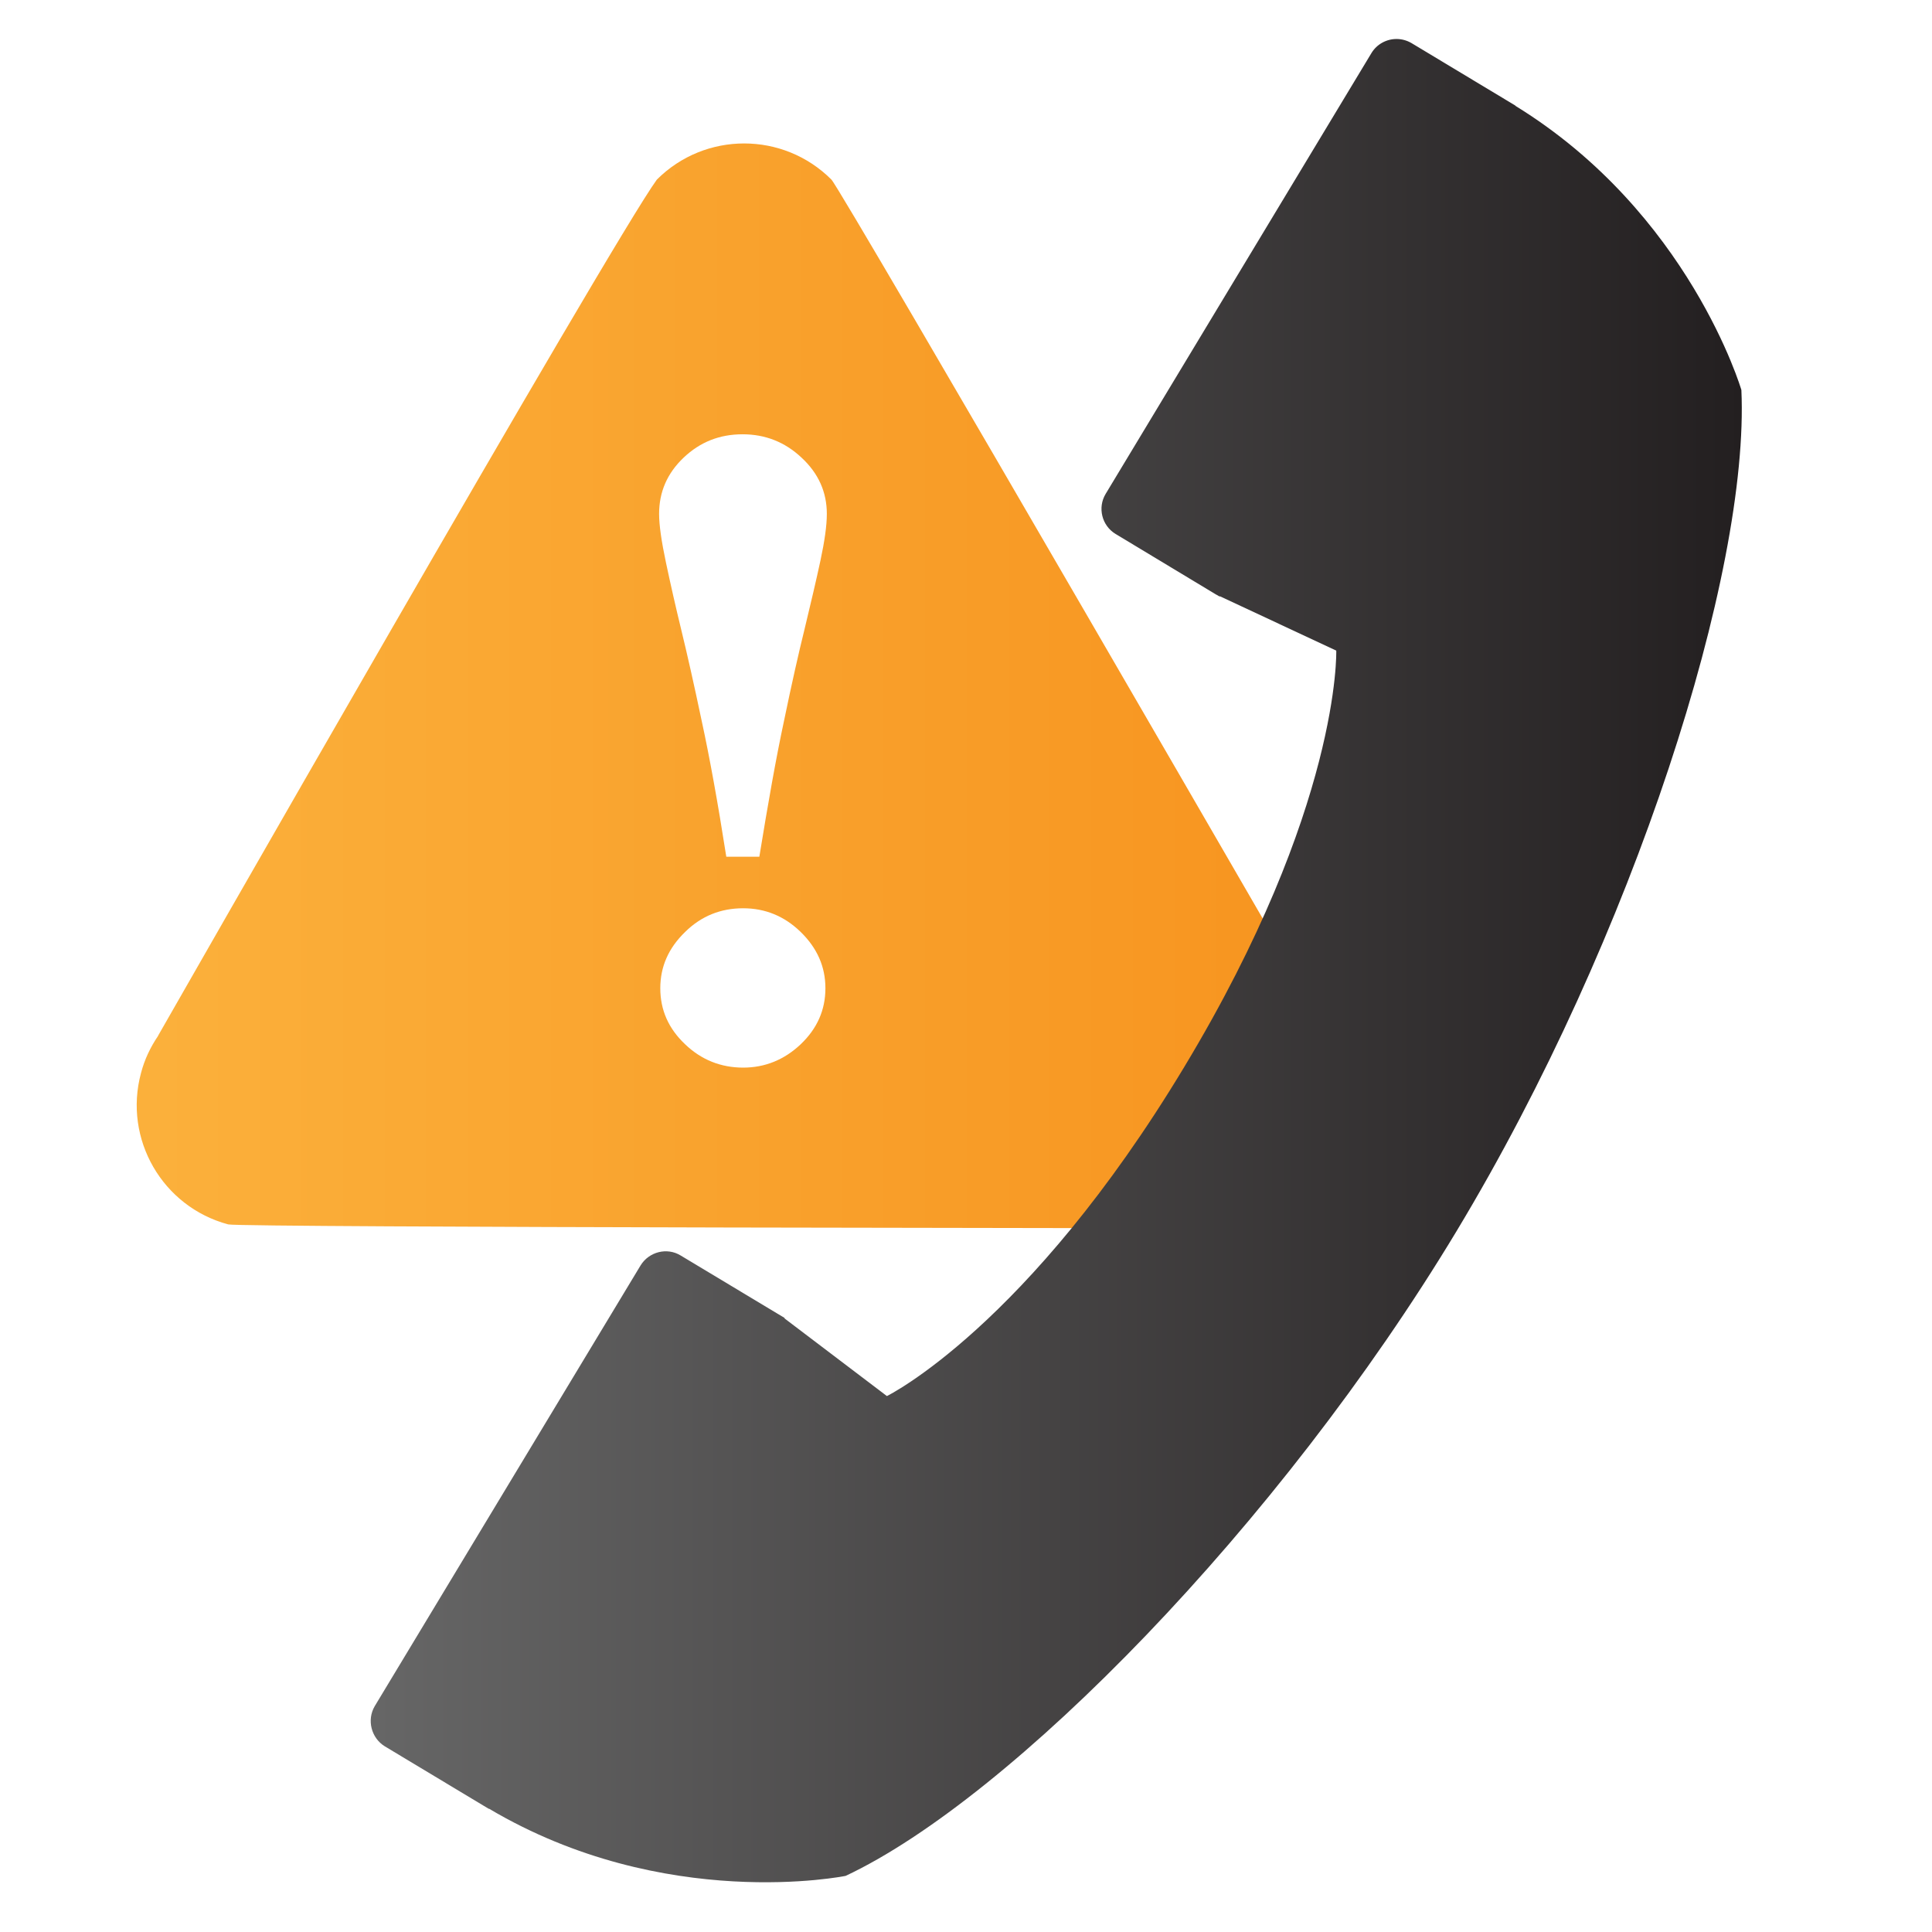 <?xml version="1.0" encoding="utf-8"?>
<!-- Generator: Adobe Illustrator 14.0.0, SVG Export Plug-In  -->
<!DOCTYPE svg PUBLIC "-//W3C//DTD SVG 1.1//EN" "http://www.w3.org/Graphics/SVG/1.1/DTD/svg11.dtd">
<svg version="1.1"
	 xmlns="http://www.w3.org/2000/svg" xmlns:xlink="http://www.w3.org/1999/xlink" xmlns:a="http://ns.adobe.com/AdobeSVGViewerExtensions/3.0/"
	 x="0px" y="0px" width="60px" height="60px" viewBox="-3.828 -1.211 60 60" enable-background="new -3.828 -1.211 60 60"
	 xml:space="preserve">
<defs>
</defs>
<g>
	<defs>
		<path id="SVGID_2_" d="M17.448,31.219c-0.515-0.486-0.77-1.064-0.77-1.739c0-0.67,0.255-1.249,0.77-1.747
			c0.501-0.496,1.108-0.737,1.802-0.737c0.681,0,1.28,0.241,1.789,0.737c0.511,0.498,0.767,1.077,0.767,1.747
			c0,0.674-0.256,1.252-0.767,1.739c-0.509,0.482-1.108,0.726-1.789,0.726C18.557,31.944,17.949,31.701,17.448,31.219 M17.96,21.159
			c-0.236-1.124-0.451-2.073-0.637-2.837c-0.171-0.701-0.325-1.384-0.468-2.057c-0.143-0.673-0.214-1.175-0.214-1.516
			c0-0.679,0.249-1.261,0.762-1.748c0.511-0.485,1.116-0.725,1.831-0.725c0.702,0,1.315,0.24,1.83,0.725
			c0.526,0.487,0.786,1.069,0.786,1.748c0,0.368-0.07,0.849-0.198,1.448c-0.129,0.602-0.295,1.306-0.49,2.115
			c-0.188,0.76-0.404,1.715-0.64,2.857c-0.245,1.139-0.495,2.55-0.768,4.227h-1.026C18.463,23.701,18.206,22.289,17.96,21.159
			 M16.572,4.366c-1.405,1.921-15.49,26.587-15.49,26.587v0.006c-0.234,0.343-0.421,0.73-0.532,1.158
			c-0.55,2.047,0.666,4.15,2.71,4.697c0.368,0.098,30.772,0.119,30.772,0.119c1.421,0.097,2.84-0.593,3.601-1.904
			c0.727-1.268,0.658-2.776-0.06-3.934c0,0-15.266-26.416-15.581-26.729c-0.748-0.748-1.729-1.122-2.71-1.122
			S17.321,3.618,16.572,4.366"/>
	</defs>
	<clipPath id="SVGID_3_">
		<use xlink:href="#SVGID_2_"  overflow="visible"/>
	</clipPath>
	
		<linearGradient id="SVGID_4_" gradientUnits="userSpaceOnUse" x1="-642.585" y1="855.238" x2="-641.585" y2="855.238" gradientTransform="matrix(37.727 0 0 -37.727 24243.566 32286.162)">
		<stop  offset="0" style="stop-color:#FBB03B"/>
		<stop  offset="1" style="stop-color:#F7931E"/>
	</linearGradient>
	<rect y="3.244" clip-path="url(#SVGID_3_)" fill="url(#SVGID_4_)" width="38.359" height="33.786"/>
</g>
<g>
	<defs>
		<path id="SVGID_1_" d="M38.763,0.438l-8.254,13.689c-0.257,0.427-0.119,0.985,0.306,1.243l3.122,1.882h0.002l0.111,0.064
			l0.004-0.011l3.617,1.689c0,0,0.147,4.857-4.723,12.934c-4.869,8.08-9.232,10.217-9.232,10.217l-3.18-2.412l0.003-0.014
			l-3.227-1.939c-0.423-0.26-0.984-0.12-1.247,0.309L7.811,51.773c-0.253,0.426-0.112,0.99,0.312,1.25l3.232,1.943v-0.009
			c5.458,3.239,11.079,2.089,11.079,2.089c5.13-2.412,13.457-10.87,18.971-20.02c5.514-9.15,9.105-20.468,8.847-26.126
			c0,0-1.612-5.502-7.023-8.827l0.011-0.001l-3.233-1.945C39.859,0.041,39.7,0,39.542,0C39.234,0,38.933,0.157,38.763,0.438"/>
	</defs>
	<clipPath id="SVGID_5_">
		<use xlink:href="#SVGID_1_"  overflow="visible"/>
	</clipPath>
	
		<linearGradient id="SVGID_6_" gradientUnits="userSpaceOnUse" x1="-642.27" y1="856.197" x2="-641.27" y2="856.197" gradientTransform="matrix(42.579 0 0 -42.579 27354.982 36485.258)">
		<stop  offset="0" style="stop-color:#666666"/>
		<stop  offset="1" style="stop-color:#231F20"/>
	</linearGradient>
	<rect x="7.558" clip-path="url(#SVGID_5_)" fill="url(#SVGID_6_)" width="42.952" height="58.197"/>
</g>
</svg>

